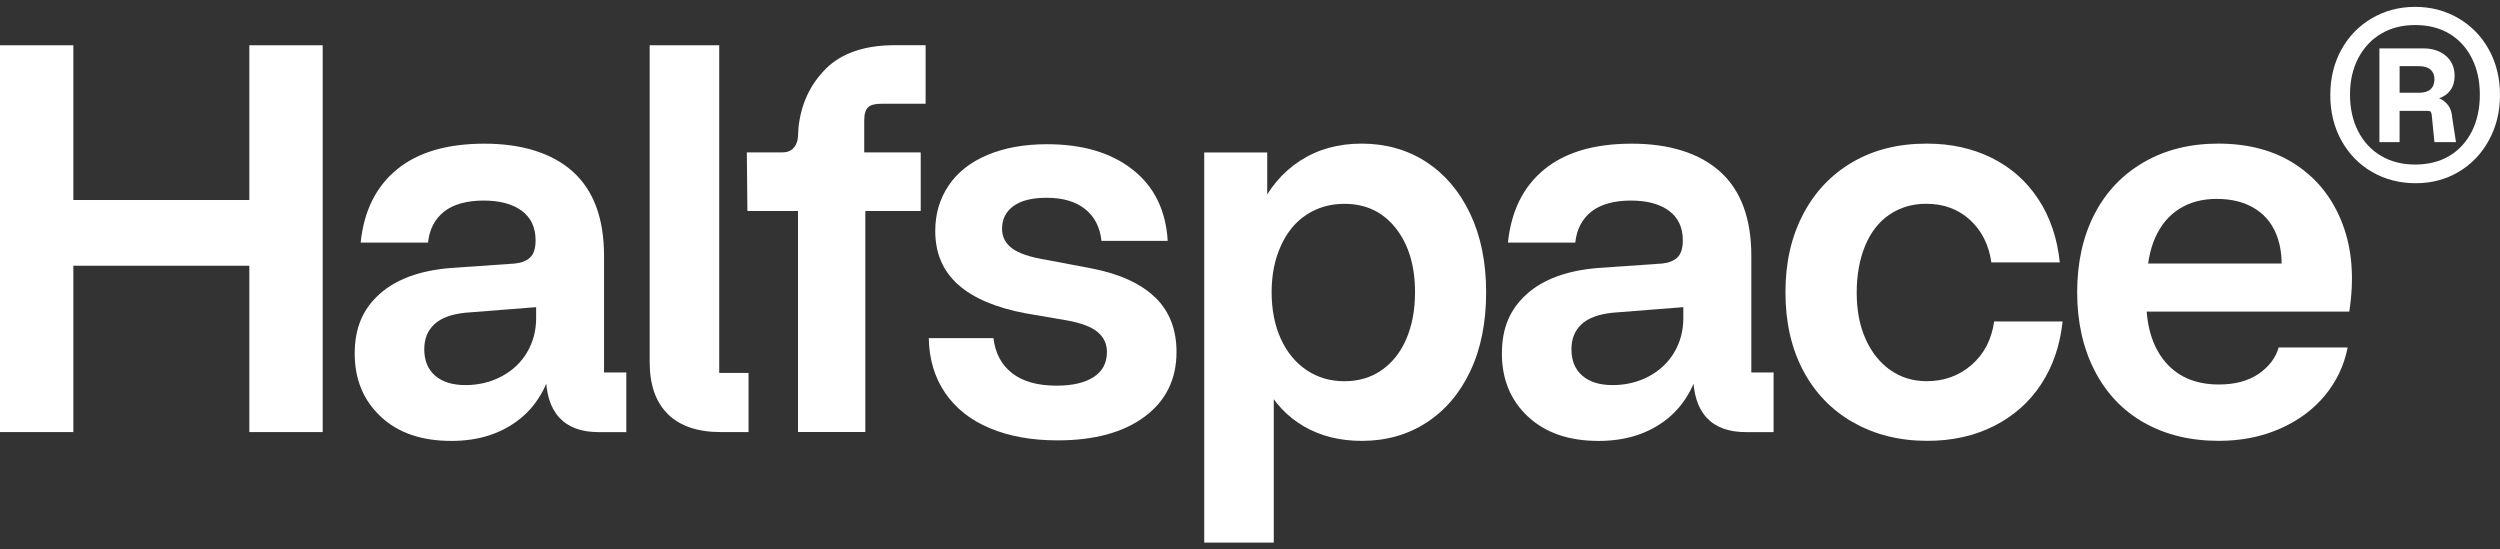 <svg width="182" height="40" viewBox="0 0 182 40" fill="none" xmlns="http://www.w3.org/2000/svg">
<rect x="0" y="0" width="182" height="40" fill="#333333" stroke="none"/>
<g id="wordmark" clip-path="url(#clip0_602_3288)">
<g id="wordmark_2">
<path id="Vector" d="M18.151 19.345H5.34V31.455H0V3.296H5.34V14.561H18.151V3.296H23.491V31.455H18.151V19.345Z" fill="white"/>
<path id="Vector_2" d="M27.721 30.328C26.456 29.148 25.823 27.617 25.823 25.741C25.823 23.864 26.42 22.504 27.62 21.418C28.821 20.332 30.552 19.694 32.82 19.508L37.487 19.186C37.987 19.131 38.361 18.979 38.614 18.724C38.867 18.47 38.991 18.059 38.991 17.496C38.991 16.556 38.654 15.84 37.984 15.345C37.31 14.846 36.383 14.601 35.195 14.601C34.008 14.601 33.001 14.87 32.327 15.406C31.653 15.945 31.263 16.692 31.159 17.659H26.256C26.493 15.351 27.377 13.577 28.905 12.328C30.432 11.079 32.557 10.459 35.272 10.459C37.987 10.459 40.215 11.144 41.719 12.511C43.224 13.879 43.974 15.915 43.974 18.626V27.115H45.595V31.458H43.577C42.313 31.458 41.359 31.102 40.709 30.393C40.062 29.684 39.741 28.642 39.741 27.275V25.303L40.452 25.585C40.082 27.756 39.224 29.385 37.88 30.471C36.536 31.557 34.862 32.099 32.857 32.099C30.696 32.099 28.981 31.512 27.717 30.328H27.721ZM36.539 27.39C37.33 26.962 37.944 26.379 38.377 25.639C38.811 24.899 39.031 24.075 39.031 23.166V22.361L33.891 22.765C32.864 22.87 32.107 23.152 31.616 23.61C31.126 24.068 30.886 24.672 30.886 25.419C30.886 26.25 31.149 26.891 31.676 27.349C32.207 27.807 32.941 28.035 33.891 28.035C34.842 28.035 35.749 27.817 36.539 27.39Z" fill="white"/>
<path id="Vector_3" d="M48.62 30.145C47.736 29.277 47.296 28.008 47.296 26.345V3.296H52.359V27.149H54.494V31.455H52.476C50.792 31.455 49.504 31.017 48.62 30.149V30.145Z" fill="white"/>
<path id="Vector_4" d="M58.09 15.362H54.411L54.37 11.097H56.942C57.282 11.097 57.556 10.995 57.753 10.794C57.949 10.594 58.063 10.316 58.09 9.97L58.13 9.285C58.313 7.571 58.98 6.143 60.127 4.999C61.275 3.859 62.956 3.289 65.171 3.289H67.385V7.554H64.143C63.693 7.554 63.376 7.639 63.193 7.815C63.009 7.992 62.916 8.304 62.916 8.762V11.097H67.028V15.362H62.996V31.452H58.093V15.362H58.09Z" fill="white"/>
<path id="Vector_5" d="M84.109 21.659C85.136 22.664 85.65 23.987 85.65 25.622C85.65 27.607 84.879 29.178 83.335 30.329C81.794 31.479 79.676 32.059 76.988 32.059C75.113 32.059 73.472 31.764 72.065 31.174C70.657 30.587 69.57 29.725 68.803 28.598C68.036 27.472 67.642 26.145 67.615 24.615H72.322C72.455 25.718 72.909 26.566 73.686 27.17C74.463 27.774 75.54 28.076 76.908 28.076C78.069 28.076 78.969 27.869 79.616 27.451C80.263 27.034 80.584 26.427 80.584 25.622C80.584 25.035 80.36 24.55 79.91 24.174C79.46 23.797 78.722 23.515 77.695 23.329L74.65 22.806C72.489 22.402 70.854 21.703 69.747 20.716C68.639 19.725 68.086 18.422 68.086 16.814C68.086 15.582 68.406 14.48 69.053 13.516C69.7 12.549 70.641 11.806 71.881 11.283C73.122 10.761 74.57 10.499 76.231 10.499C78.816 10.499 80.894 11.117 82.458 12.349C84.026 13.58 84.876 15.311 85.01 17.537H80.187C80.083 16.546 79.686 15.772 78.999 15.223C78.312 14.673 77.378 14.398 76.191 14.398C75.137 14.398 74.333 14.598 73.779 15.002C73.226 15.406 72.949 15.952 72.949 16.651C72.949 17.238 73.192 17.717 73.679 18.08C74.169 18.443 74.98 18.718 76.111 18.904L79.513 19.549C81.544 19.953 83.072 20.655 84.099 21.659H84.109Z" fill="white"/>
<path id="Vector_6" d="M87.668 11.1H92.254V16.006L91.66 15.243C92.371 13.712 93.365 12.532 94.646 11.704C95.926 10.872 97.417 10.455 99.135 10.455C100.853 10.455 102.46 10.896 103.821 11.782C105.179 12.667 106.249 13.919 107.023 15.545C107.797 17.17 108.191 19.08 108.191 21.276C108.191 23.471 107.81 25.385 107.043 27.006C106.276 28.632 105.209 29.884 103.841 30.769C102.47 31.655 100.899 32.096 99.135 32.096C97.554 32.096 96.153 31.75 94.942 31.051C93.732 30.352 92.768 29.337 92.057 27.994L92.731 27.19V39.5H87.668V11.1ZM100.579 26.949C101.356 26.409 101.96 25.656 102.38 24.675C102.801 23.695 103.014 22.565 103.014 21.276C103.014 19.345 102.544 17.791 101.61 16.61C100.676 15.429 99.432 14.839 97.874 14.839C96.847 14.839 95.933 15.1 95.126 15.623C94.319 16.145 93.698 16.905 93.248 17.896C92.798 18.887 92.574 20.013 92.574 21.276C92.574 22.538 92.798 23.695 93.248 24.675C93.698 25.656 94.322 26.409 95.126 26.949C95.933 27.488 96.847 27.753 97.874 27.753C98.902 27.753 99.809 27.485 100.583 26.949H100.579Z" fill="white"/>
<path id="Vector_7" d="M111.236 30.328C109.972 29.148 109.338 27.617 109.338 25.741C109.338 23.864 109.935 22.504 111.139 21.418C112.34 20.332 114.071 19.694 116.339 19.508L121.005 19.186C121.506 19.131 121.879 18.979 122.133 18.724C122.386 18.47 122.51 18.059 122.51 17.496C122.51 16.556 122.173 15.84 121.502 15.345C120.829 14.846 119.901 14.601 118.714 14.601C117.527 14.601 116.519 14.87 115.849 15.406C115.175 15.945 114.785 16.692 114.681 17.659H109.778C110.015 15.351 110.902 13.577 112.43 12.328C113.958 11.079 116.082 10.459 118.797 10.459C121.512 10.459 123.74 11.144 125.241 12.511C126.746 13.879 127.496 15.915 127.496 18.626V27.115H129.117V31.458H127.099C125.835 31.458 124.878 31.102 124.231 30.393C123.584 29.684 123.263 28.642 123.263 27.275V25.303L123.974 25.585C123.604 27.756 122.746 29.385 121.402 30.471C120.058 31.557 118.384 32.099 116.379 32.099C114.218 32.099 112.503 31.512 111.239 30.328H111.236ZM120.055 27.39C120.845 26.962 121.459 26.379 121.893 25.639C122.326 24.899 122.546 24.075 122.546 23.166V22.361L117.406 22.765C116.379 22.87 115.622 23.152 115.132 23.61C114.641 24.068 114.401 24.672 114.401 25.419C114.401 26.25 114.661 26.891 115.192 27.349C115.719 27.807 116.456 28.035 117.406 28.035C118.357 28.035 119.264 27.817 120.058 27.39H120.055Z" fill="white"/>
<path id="Vector_8" d="M134.904 30.749C133.336 29.85 132.122 28.591 131.265 26.969C130.411 25.344 129.981 23.451 129.981 21.276C129.981 19.101 130.411 17.238 131.265 15.602C132.119 13.967 133.323 12.701 134.864 11.802C136.405 10.903 138.206 10.455 140.261 10.455C142.025 10.455 143.606 10.801 145.007 11.5C146.408 12.199 147.532 13.193 148.389 14.496C149.243 15.799 149.77 17.333 149.953 19.101H144.97C144.787 17.815 144.263 16.783 143.409 16.003C142.555 15.222 141.491 14.835 140.227 14.835C139.223 14.835 138.333 15.097 137.559 15.619C136.785 16.142 136.191 16.902 135.781 17.893C135.371 18.884 135.168 20.023 135.168 21.313C135.168 22.602 135.384 23.725 135.821 24.692C136.255 25.659 136.855 26.406 137.622 26.945C138.39 27.485 139.267 27.75 140.271 27.75C141.535 27.75 142.622 27.353 143.533 26.562C144.443 25.771 144.99 24.716 145.174 23.403H150.157C149.973 25.147 149.45 26.667 148.596 27.97C147.742 29.273 146.598 30.284 145.174 31.007C143.75 31.73 142.129 32.093 140.311 32.093C138.279 32.093 136.478 31.645 134.914 30.746L134.904 30.749Z" fill="white"/>
<path id="Vector_9" d="M156.081 30.769C154.523 29.884 153.329 28.618 152.482 26.969C151.638 25.32 151.218 23.423 151.218 21.276C151.218 19.128 151.638 17.207 152.482 15.582C153.326 13.957 154.523 12.701 156.081 11.802C157.638 10.903 159.443 10.455 161.497 10.455C163.735 10.455 165.637 10.978 167.191 12.023C168.748 13.068 169.866 14.513 170.553 16.349C171.24 18.184 171.397 20.295 171.027 22.684H154.813L156.277 21.153C156.144 23.271 156.548 24.94 157.481 26.162C158.415 27.383 159.77 27.991 161.534 27.991C162.721 27.991 163.689 27.729 164.442 27.207C165.193 26.684 165.673 26.046 165.887 25.296H170.91C170.65 26.61 170.093 27.777 169.249 28.795C168.405 29.816 167.318 30.62 165.987 31.207C164.656 31.794 163.175 32.093 161.537 32.093C159.456 32.093 157.638 31.652 156.081 30.766V30.769ZM154.933 19.186H167.548L165.967 20.553C166.18 19.426 166.14 18.385 165.85 17.435C165.556 16.485 165.023 15.752 164.249 15.243C163.472 14.734 162.515 14.479 161.384 14.479C160.33 14.479 159.419 14.72 158.656 15.202C157.888 15.684 157.305 16.39 156.894 17.312C156.484 18.239 156.281 19.386 156.281 20.753L154.937 19.186H154.933Z" fill="white"/>
</g>
<path id="Vector_10" d="M172.668 12.508C171.72 11.955 170.983 11.188 170.446 10.214C169.912 9.241 169.646 8.141 169.646 6.92C169.646 5.698 169.912 4.599 170.446 3.625C170.98 2.651 171.72 1.888 172.668 1.331C173.615 0.778 174.665 0.5 175.823 0.5C176.98 0.5 178.031 0.778 178.978 1.331C179.925 1.888 180.666 2.651 181.199 3.625C181.733 4.599 182 5.698 182 6.92C182 8.141 181.733 9.213 181.199 10.197C180.666 11.181 179.932 11.952 178.995 12.508C178.061 13.065 177.014 13.339 175.856 13.339C174.699 13.339 173.615 13.061 172.668 12.508ZM178.311 11.351C179.011 10.934 179.558 10.336 179.949 9.57C180.336 8.799 180.532 7.907 180.532 6.886C180.532 5.864 180.336 5.006 179.949 4.236C179.558 3.466 179.015 2.872 178.311 2.451C177.611 2.034 176.78 1.823 175.823 1.823C174.866 1.823 174.065 2.034 173.351 2.451C172.637 2.872 172.084 3.466 171.68 4.236C171.277 5.006 171.08 5.888 171.08 6.886C171.08 7.883 171.28 8.799 171.68 9.57C172.08 10.34 172.637 10.934 173.351 11.351C174.065 11.772 174.889 11.979 175.823 11.979C176.757 11.979 177.611 11.772 178.311 11.351ZM173.218 3.523H176.423C177.09 3.523 177.637 3.706 178.061 4.066C178.484 4.429 178.695 4.914 178.695 5.525C178.695 5.932 178.595 6.278 178.394 6.56C178.194 6.842 177.914 7.042 177.561 7.154C177.804 7.245 178.024 7.408 178.211 7.646C178.398 7.883 178.504 8.206 178.528 8.613L178.795 10.347H177.227L177.027 8.341C177.004 8.229 176.977 8.155 176.944 8.121C176.91 8.087 176.827 8.07 176.693 8.07H174.689V10.347H173.221V3.523H173.218ZM176.944 6.496C177.134 6.326 177.227 6.082 177.227 5.766C177.227 5.471 177.134 5.24 176.944 5.07C176.753 4.901 176.47 4.816 176.093 4.816H174.692V6.753H176.093C176.47 6.753 176.757 6.669 176.944 6.499V6.496Z" fill="white"/>
</g>
<defs>
<clipPath id="clip0_602_3288">
<rect width="182" height="39" fill="white" transform="translate(0 0.5)"/>
</clipPath>
</defs>
</svg>
